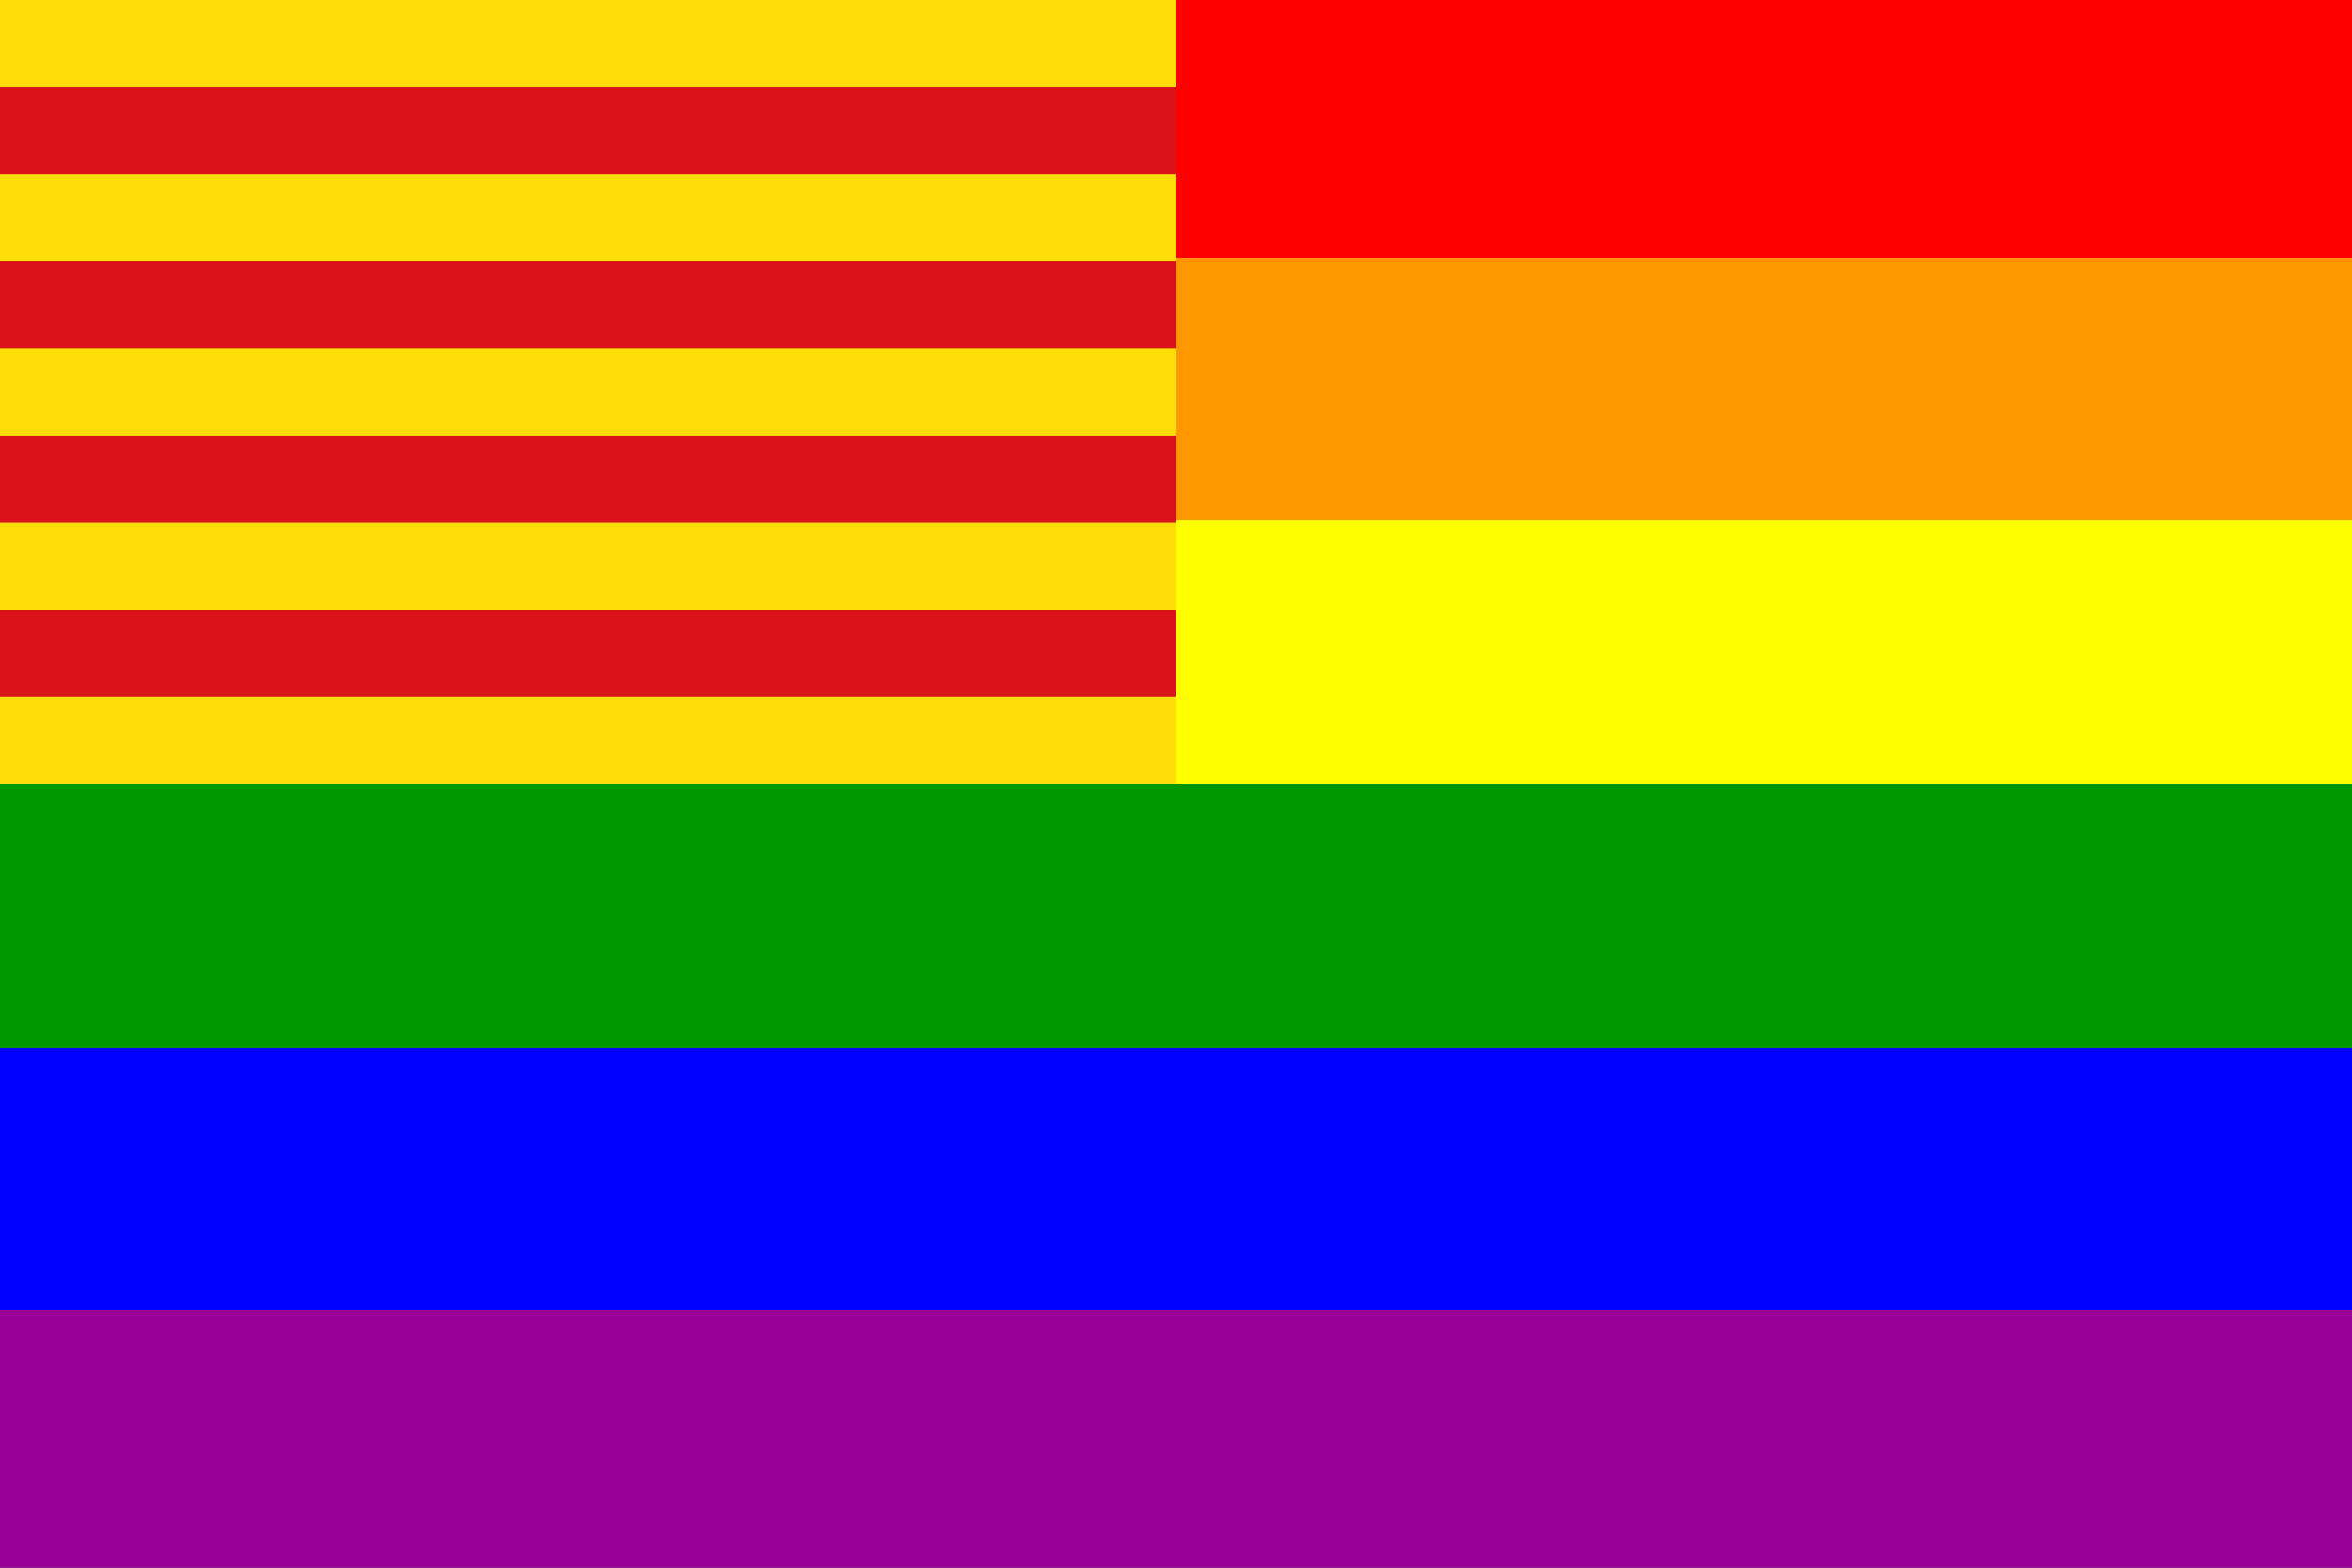 <?xml version="1.0" encoding="UTF-8"?>
<svg version="1.1" viewBox="0 0 2700 1800" xmlns="http://www.w3.org/2000/svg">
<rect x="0" y="0" width="2700" height="1800" fill="#333333" stroke="none"/>
<defs>
<linearGradient id="a" x2="0" y2="1" gradientUnits="objectBoyatiangBox">
<stop stop-color="#F00" offset="0"/>
<stop stop-color="#F00" offset=".167"/>
<stop stop-color="#FF9800" offset=".167"/>
<stop stop-color="#FF9800" offset=".333"/>
<stop stop-color="#FF0" offset=".333"/>
<stop stop-color="#FF0" offset=".5"/>
<stop stop-color="#009800" offset=".5"/>
<stop stop-color="#009800" offset=".667"/>
<stop stop-color="#00F" offset=".667"/>
<stop stop-color="#00F" offset=".833"/>
<stop stop-color="#980098" offset=".833"/>
<stop stop-color="#980098" offset="1"/>
</linearGradient>
</defs>
<g fill="url(#a)">
<rect width="2700" height="1800"/>
</g>
<rect width="1350" height="900" fill="#FCDD09"/>
<rect y="100" width="1350" height="100" fill="#DA121A"/>
<rect y="300" width="1350" height="100" fill="#DA121A"/>
<rect y="500" width="1350" height="100" fill="#DA121A"/>
<rect y="700" width="1350" height="100" fill="#DA121A"/>
</svg>
